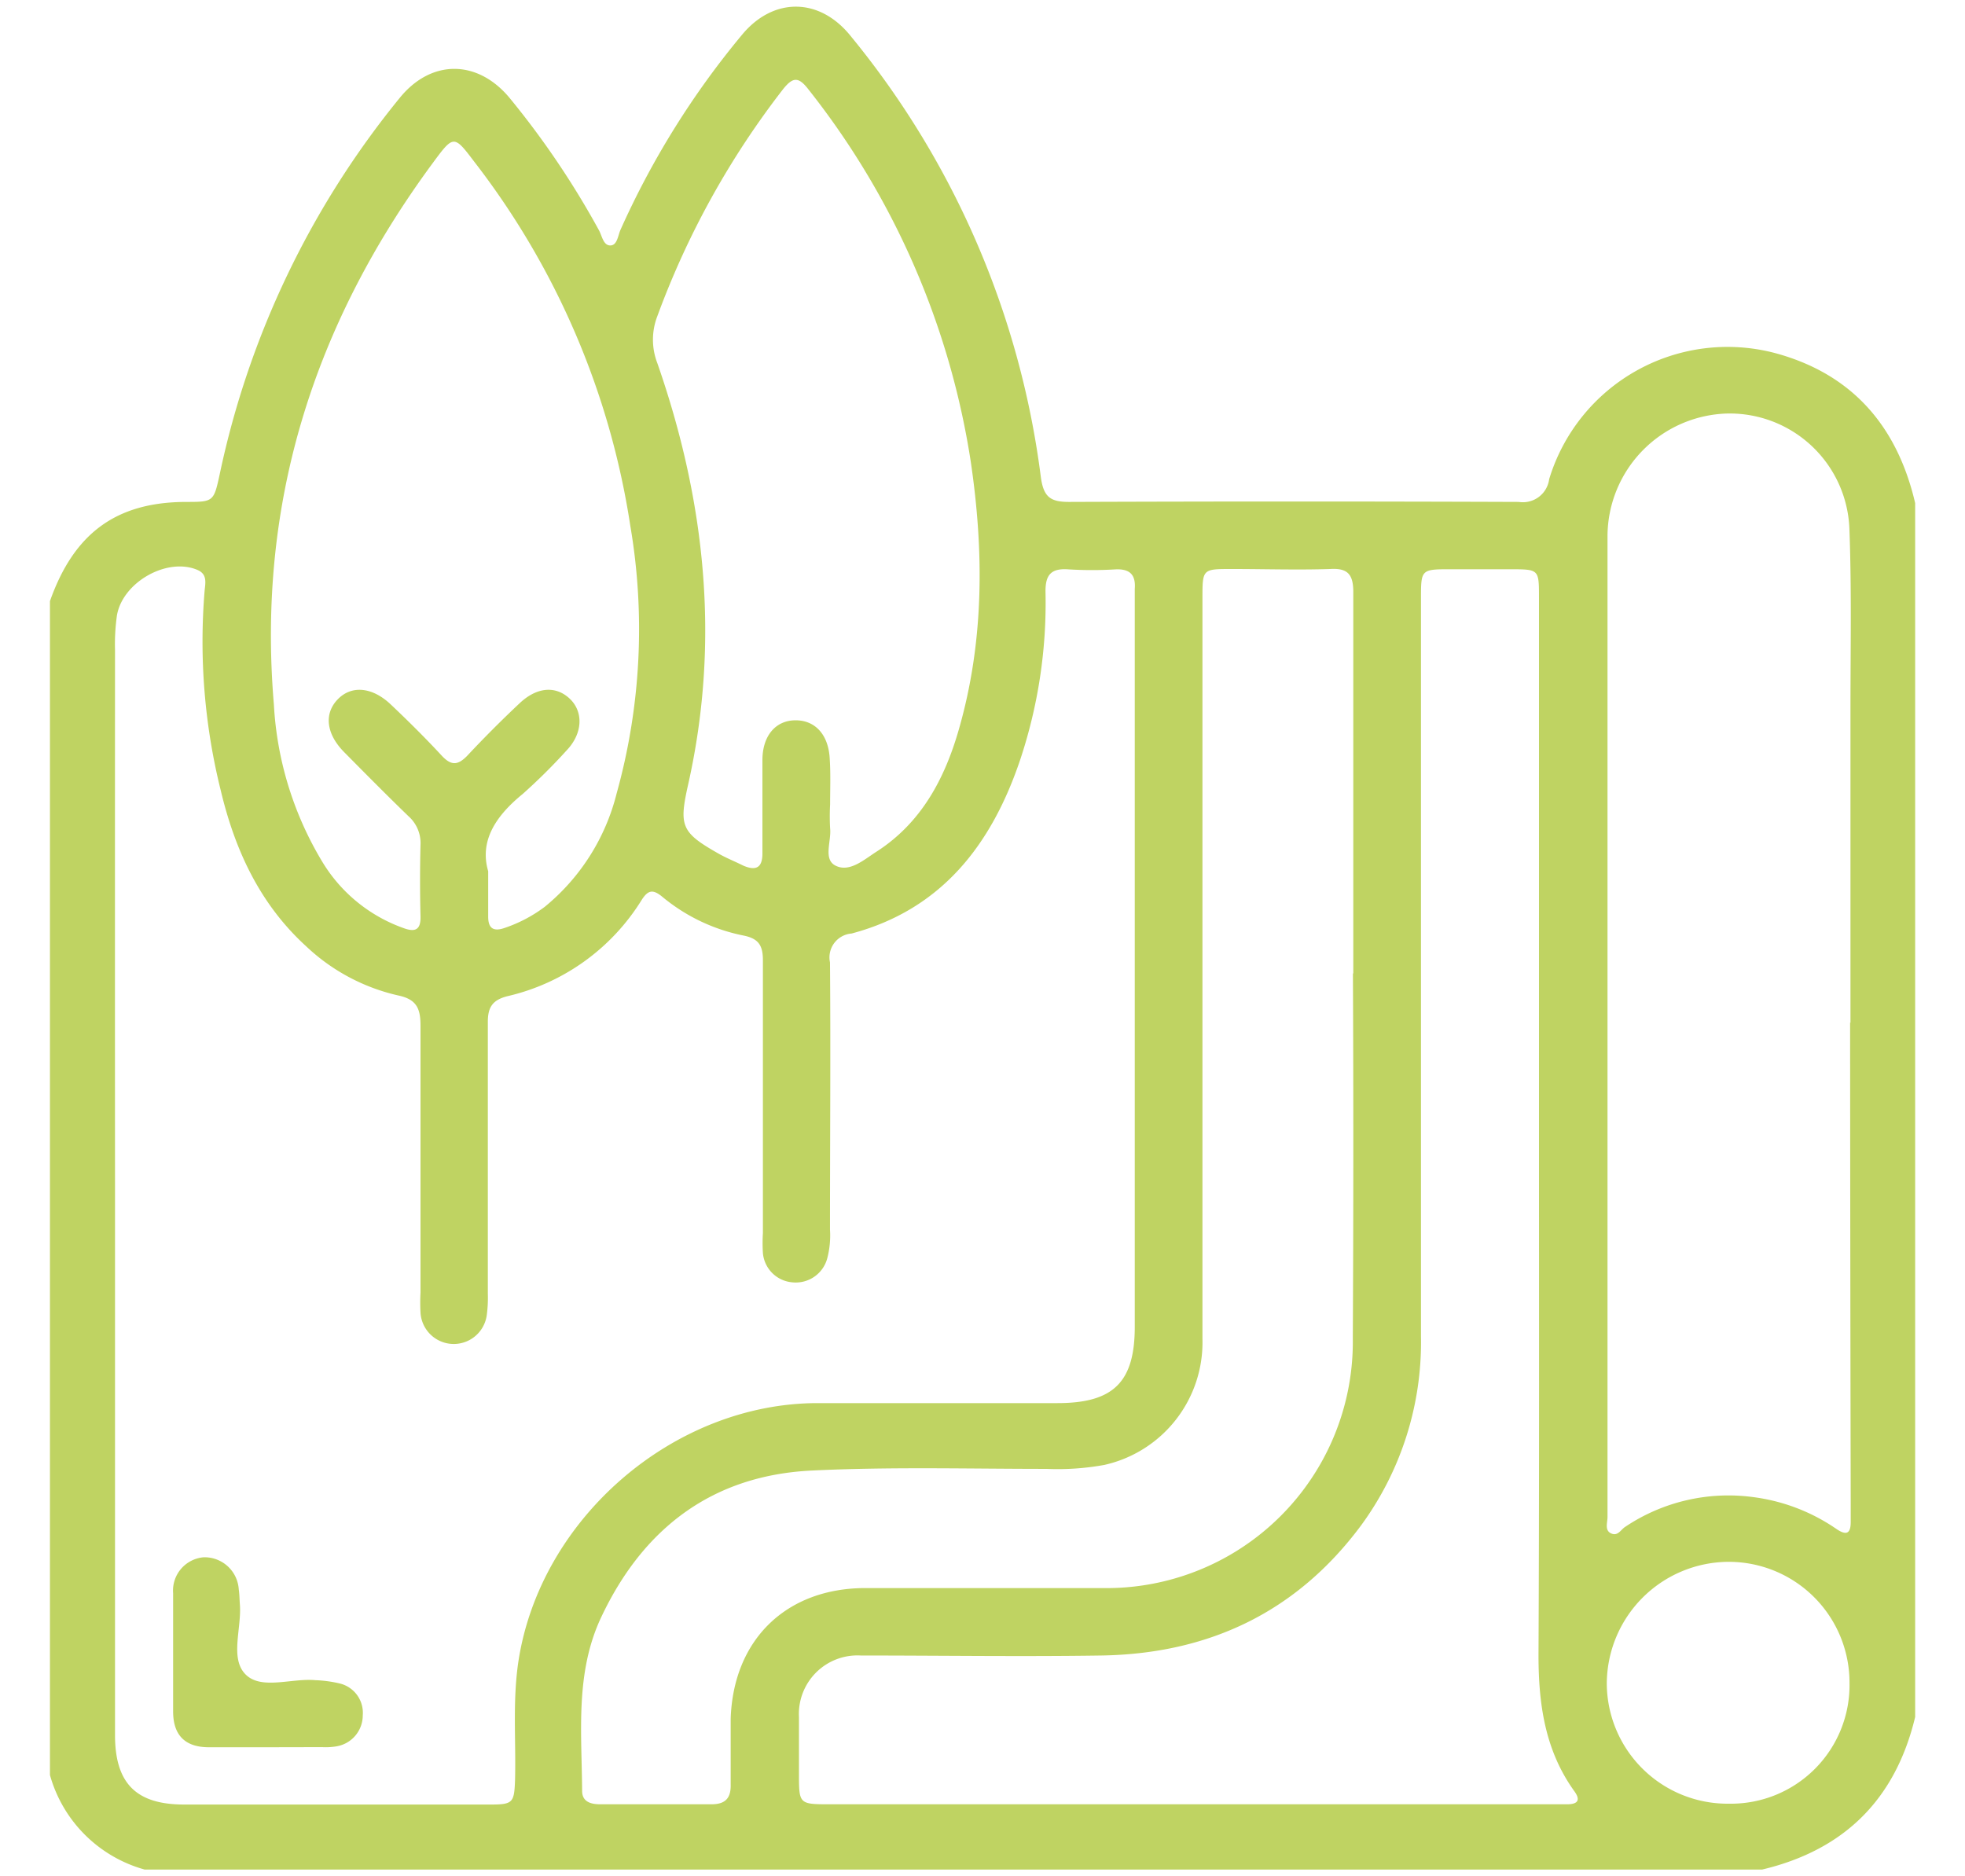 <svg id="Layer_1" data-name="Layer 1" xmlns="http://www.w3.org/2000/svg" viewBox="0 0 164.02 156.63"><defs><style>.cls-1{fill:#bfd362;}</style></defs><path class="cls-1" d="M159.86,42V143.33q-2.46,10.29-12.78,12.74h-135a11.36,11.36,0,0,1-7.91-7.89v-98c2-5.66,5.52-8.25,11.3-8.28,2.38,0,2.37,0,2.89-2.41a73.71,73.71,0,0,1,15-31.31c2.63-3.25,6.5-3.23,9.18,0A71.19,71.19,0,0,1,50,19.23c.25.46.36,1.26.94,1.26s.64-.82.85-1.3A70.36,70.36,0,0,1,61.94,2.9C64.56-.26,68.41-.22,71,3A72.4,72.4,0,0,1,86.88,39.83c.23,1.68.81,2.07,2.36,2.07q18.77-.07,37.54,0A2.21,2.21,0,0,0,129.31,40a15.56,15.56,0,0,1,18.84-10.53C154.58,31.2,158.36,35.55,159.86,42ZM9.6,99.17q0,22.83,0,45.66c0,4,1.72,5.79,5.7,5.81q12.84,0,25.69,0c1.82,0,1.93-.18,2-2,.09-3.33-.22-6.66.29-10,1.84-11.88,12.92-21.48,24.93-21.51,6.69,0,13.38,0,20.06,0,4.68,0,6.45-1.76,6.45-6.38q0-30.33,0-60.68c0-.3,0-.61,0-.91.09-1.15-.38-1.68-1.59-1.63a32.54,32.54,0,0,1-3.95,0c-1.49-.11-1.94.5-1.91,1.94a41.39,41.39,0,0,1-2.13,14c-2.37,7-6.51,12.45-14.06,14.46a2,2,0,0,0-1.8,2.41c.06,7.44,0,14.87,0,22.31a7.51,7.51,0,0,1-.23,2.4,2.72,2.72,0,0,1-2.89,2,2.69,2.69,0,0,1-2.48-2.45,13.31,13.31,0,0,1,0-1.67c0-7.59,0-15.17,0-22.76,0-1.2-.32-1.81-1.61-2.07a15.29,15.29,0,0,1-6.79-3.24c-.78-.64-1.19-.58-1.74.3a17.92,17.92,0,0,1-11.18,8c-1.32.33-1.65,1-1.64,2.21,0,7.54,0,15.07,0,22.61a10.93,10.93,0,0,1-.09,1.81,2.78,2.78,0,0,1-5.53-.22,15.33,15.33,0,0,1,0-1.66c0-7.44,0-14.87,0-22.3,0-1.44-.34-2.19-1.86-2.51A16.47,16.47,0,0,1,25.56,79c-3.85-3.51-5.94-8-7.13-13a51.5,51.5,0,0,1-1.35-16.69c.06-.63.24-1.36-.57-1.72-2.53-1.11-6.28,1-6.75,3.79a17.21,17.21,0,0,0-.16,2.87Q9.59,76.72,9.6,99.17Zm118.86-4.06V49.91c0-2.38,0-2.38-2.32-2.39h-5c-2.53,0-2.53,0-2.53,2.48q0,30.8,0,61.58a25.88,25.88,0,0,1-5,15.76c-5.39,7.26-12.74,10.72-21.69,10.86-6.69.1-13.38,0-20.06,0a4.89,4.89,0,0,0-5.17,5.14c0,1.57,0,3.13,0,4.7,0,2.58,0,2.58,2.64,2.58H130.8c.84,0,1.18-.3.62-1.08-2.46-3.41-3-7.29-3-11.37C128.49,123.83,128.46,109.47,128.46,95.11Zm26-9.74q0-13.12,0-26.25c0-5,.1-10-.09-15a10,10,0,0,0-10.19-9.6,10.28,10.28,0,0,0-10,10.19q0,41,0,81.93c0,.47-.26,1.12.31,1.37s.8-.33,1.18-.56a15.48,15.48,0,0,1,10.7-2.47,15.78,15.78,0,0,1,6.88,2.63c.92.64,1.25.38,1.23-.65,0-.46,0-.91,0-1.37Q154.44,105.47,154.43,85.37Zm-41.5-4.11c0-10.62,0-21.24,0-31.85,0-1.47-.48-2-1.93-1.91-2.73.09-5.47,0-8.21,0-2.44,0-2.45,0-2.45,2.41q0,30.95,0,61.88a10.48,10.48,0,0,1-8.19,10.5,21.75,21.75,0,0,1-4.84.33c-6.54,0-13.08-.18-19.6.14-8.3.41-14.07,4.83-17.57,12.27-2.17,4.63-1.61,9.59-1.58,14.47,0,.93.75,1.12,1.52,1.12,3.09,0,6.18,0,9.27,0,1.17,0,1.64-.51,1.61-1.66,0-1.82,0-3.64,0-5.46.21-6.63,4.65-10.93,11.25-10.93H92a20.56,20.56,0,0,0,20.92-20.84Q113,96.51,112.93,81.26ZM40.75,72.73c0,1.57,0,2.69,0,3.8,0,1,.47,1.25,1.38.93a11.87,11.87,0,0,0,3.34-1.76,17.8,17.8,0,0,0,6-9.46,51.2,51.2,0,0,0,1.14-22.36,65.82,65.82,0,0,0-13-30.35c-1.72-2.27-1.74-2.29-3.48.07C26.2,27.06,21.44,42,22.86,58.8a28.4,28.4,0,0,0,4,13.07,13,13,0,0,0,6.78,5.59c1,.38,1.5.19,1.46-1-.05-2-.05-3.95,0-5.92a3,3,0,0,0-1-2.4c-1.82-1.76-3.6-3.56-5.38-5.36-1.5-1.52-1.69-3.21-.52-4.41s2.9-1,4.41.43,2.91,2.82,4.28,4.3c.8.85,1.34.77,2.1,0,1.41-1.51,2.9-3,4.39-4.4s3.06-1.44,4.19-.36,1.09,2.88-.28,4.31a48.2,48.2,0,0,1-3.66,3.63C41.41,68.09,40,70.17,40.75,72.73Zm28.54-5.59h0a18.5,18.5,0,0,0,0,2c.12,1.07-.59,2.57.43,3.11,1.17.62,2.39-.48,3.42-1.14,3.75-2.4,5.71-6.09,6.89-10.2,2.12-7.37,2.11-14.85,1-22.37A66.27,66.27,0,0,0,67.47,7.45c-.84-1.09-1.31-1-2.11,0A70.51,70.51,0,0,0,54.87,26.39a5.44,5.44,0,0,0,0,3.93c4,11.48,5.26,23.19,2.57,35.17-.78,3.47-.58,4,2.54,5.77.65.37,1.36.65,2.06,1,1.09.47,1.62.16,1.6-1.08q0-3.87,0-7.73c0-2,1.08-3.31,2.75-3.32s2.78,1.22,2.87,3.25C69.34,64.61,69.29,65.87,69.29,67.14Zm85.09,73.35a10.08,10.08,0,0,0-10.14-10.11,10.21,10.21,0,0,0-10.12,10.19,10.08,10.08,0,0,0,10.2,10A9.9,9.9,0,0,0,154.38,140.49Z"/><path class="cls-1" d="M22.16,145.86c-1.57,0-3.14,0-4.71,0-2,0-3-1-3-3,0-3.29,0-6.57,0-9.86A2.79,2.79,0,0,1,17,130a2.86,2.86,0,0,1,2.93,2.69c.06.39.06.8.09,1.21.17,2-.85,4.51.46,5.86s3.86.31,5.85.5a10.32,10.32,0,0,1,2.09.29,2.52,2.52,0,0,1,1.86,2.65,2.62,2.62,0,0,1-2.18,2.58,5.43,5.43,0,0,1-1.21.07Z"/></svg>
